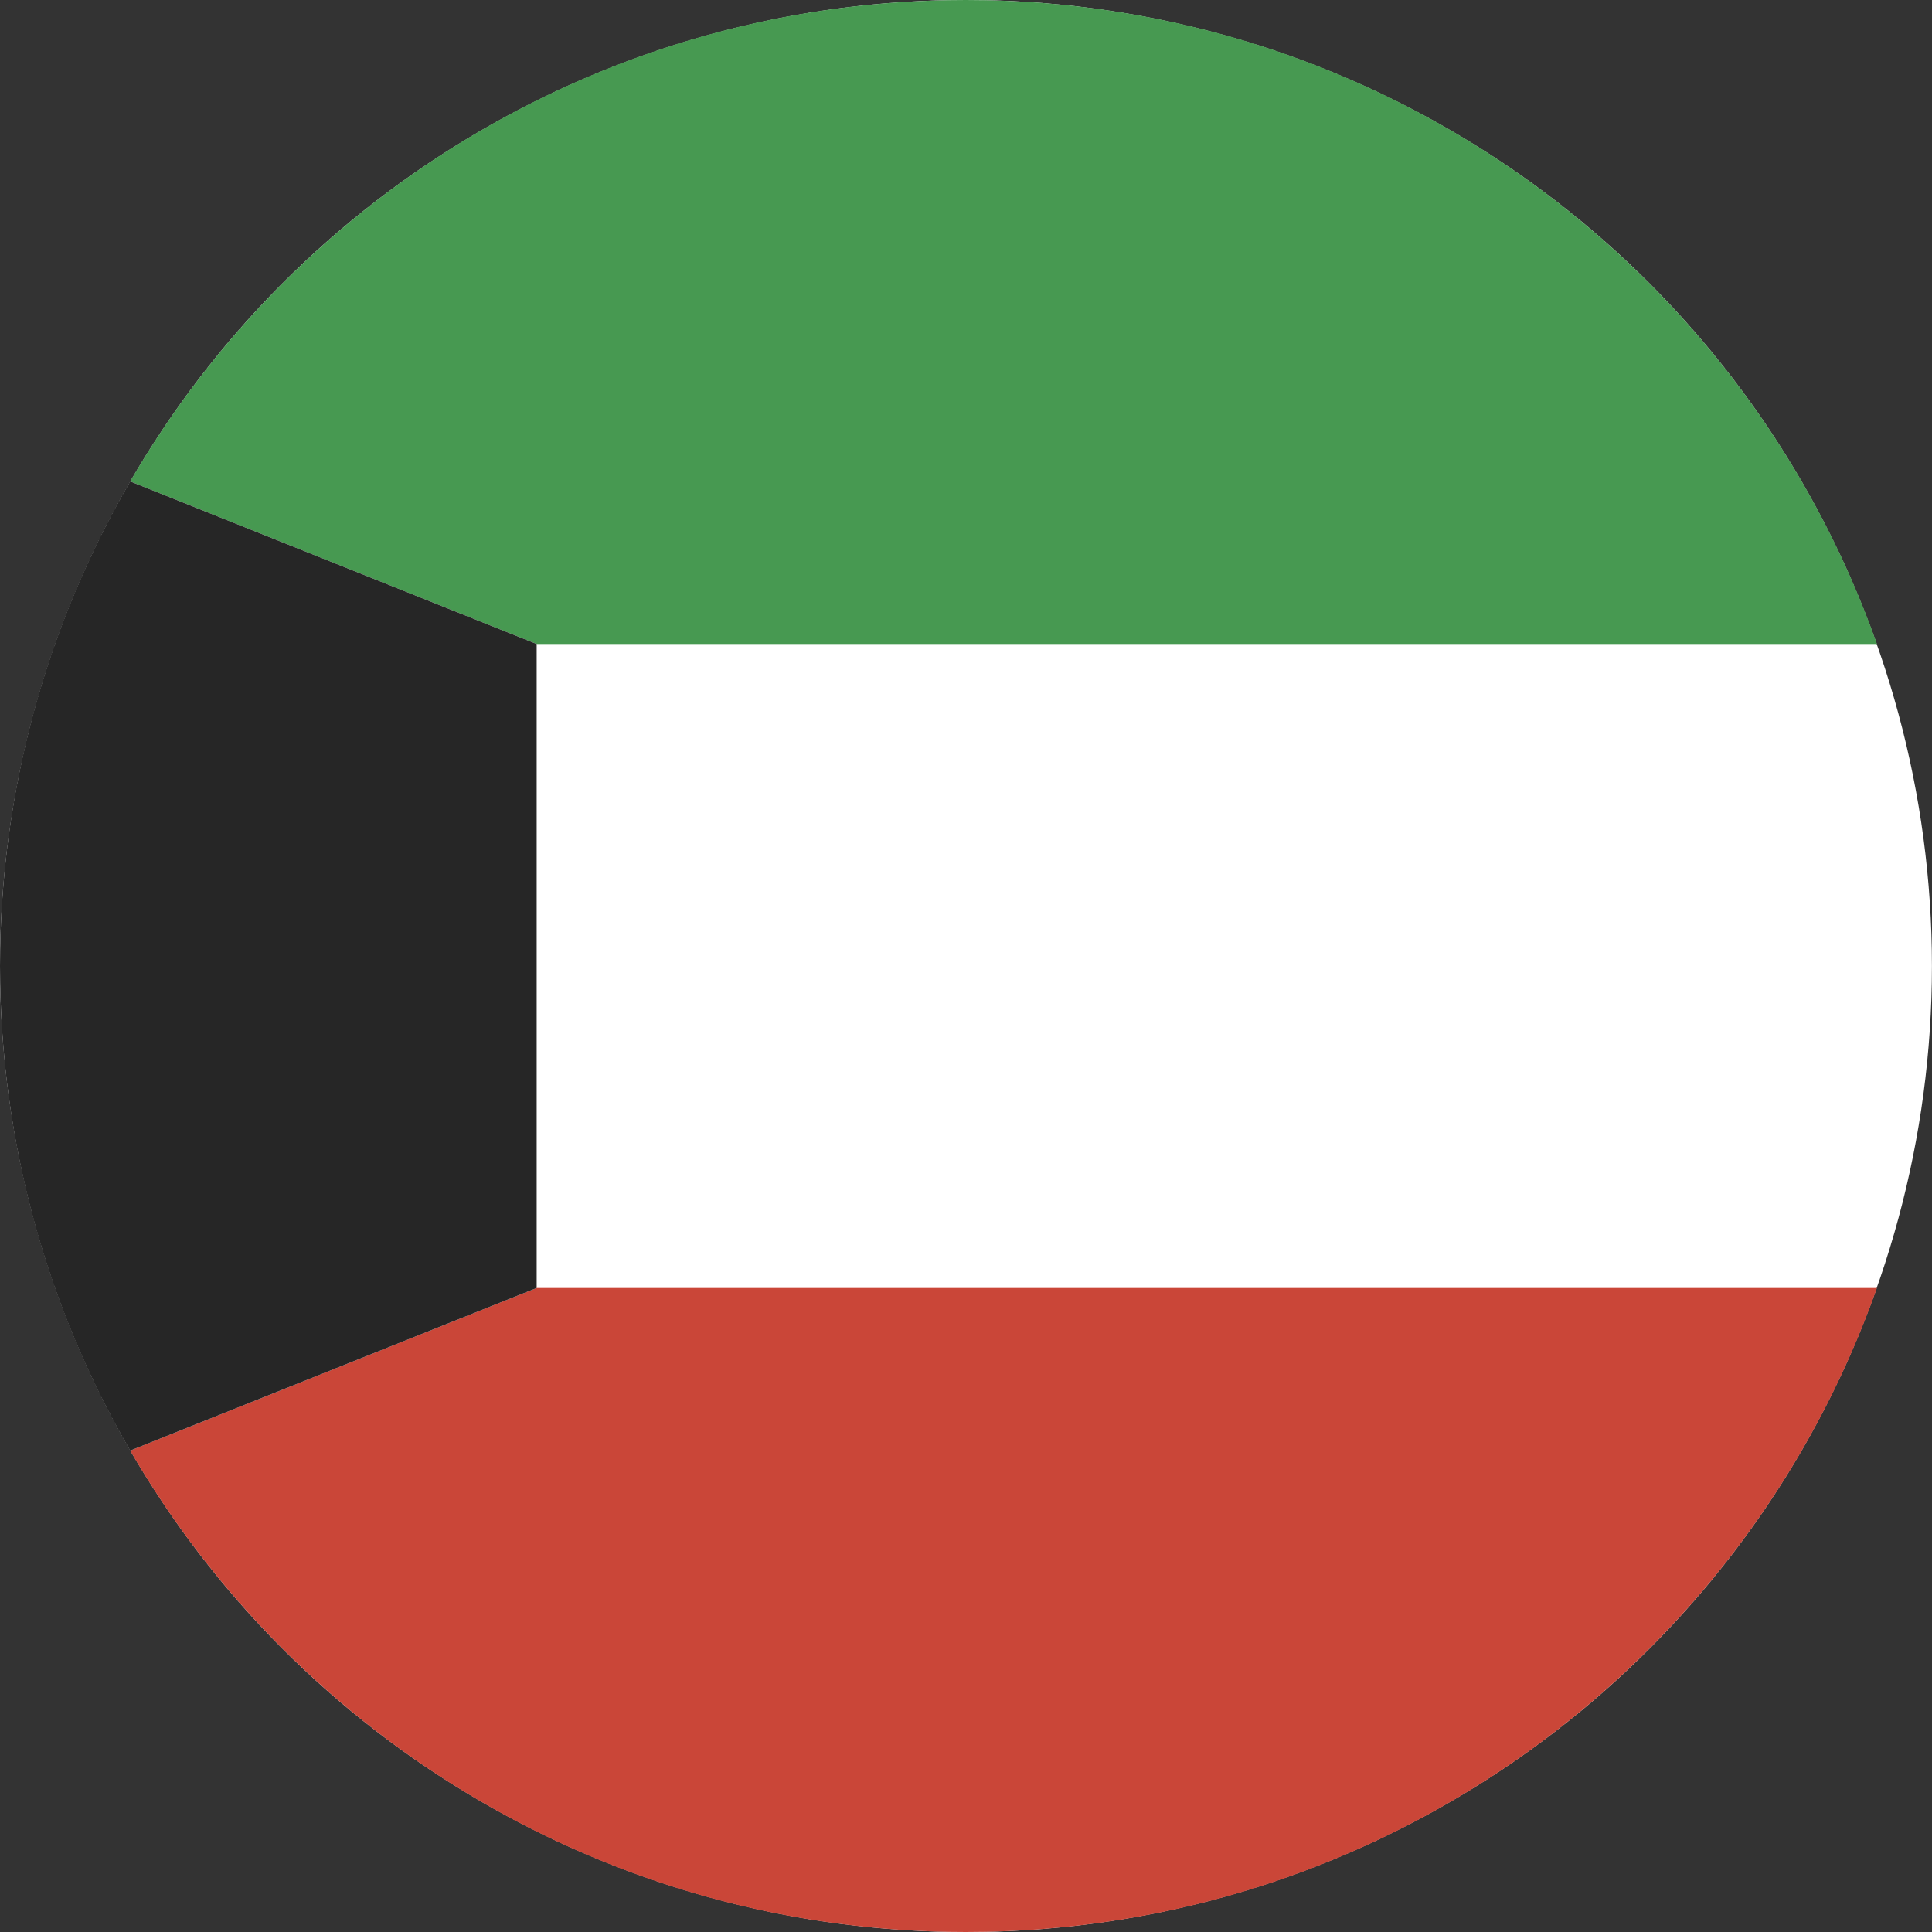 <svg height="180" width="180" xmlns="http://www.w3.org/2000/svg"><rect width="100%" height="100%" fill="#333333" stroke="none"/><g fill="none" fill-rule="evenodd"><ellipse cx="89.997" cy="90" fill="#FFF" rx="89.997" ry="90"/><path d="M174.873 120H50l-37.873 15.15C27.709 161.967 56.747 180 89.997 180c39.186 0 72.522-25.044 84.876-60z" fill="#CA4638"/><path d="M174.873 60H50L12.127 44.85C27.709 18.033 56.747 0 89.997 0c39.186 0 72.522 25.044 84.876 60z" fill="#479951"/><path d="M12.127 44.85L50 60v60l-37.873 15.15C4.416 121.877 0 106.454 0 90s4.416-31.878 12.127-45.15z" fill="#262626"/></g></svg>